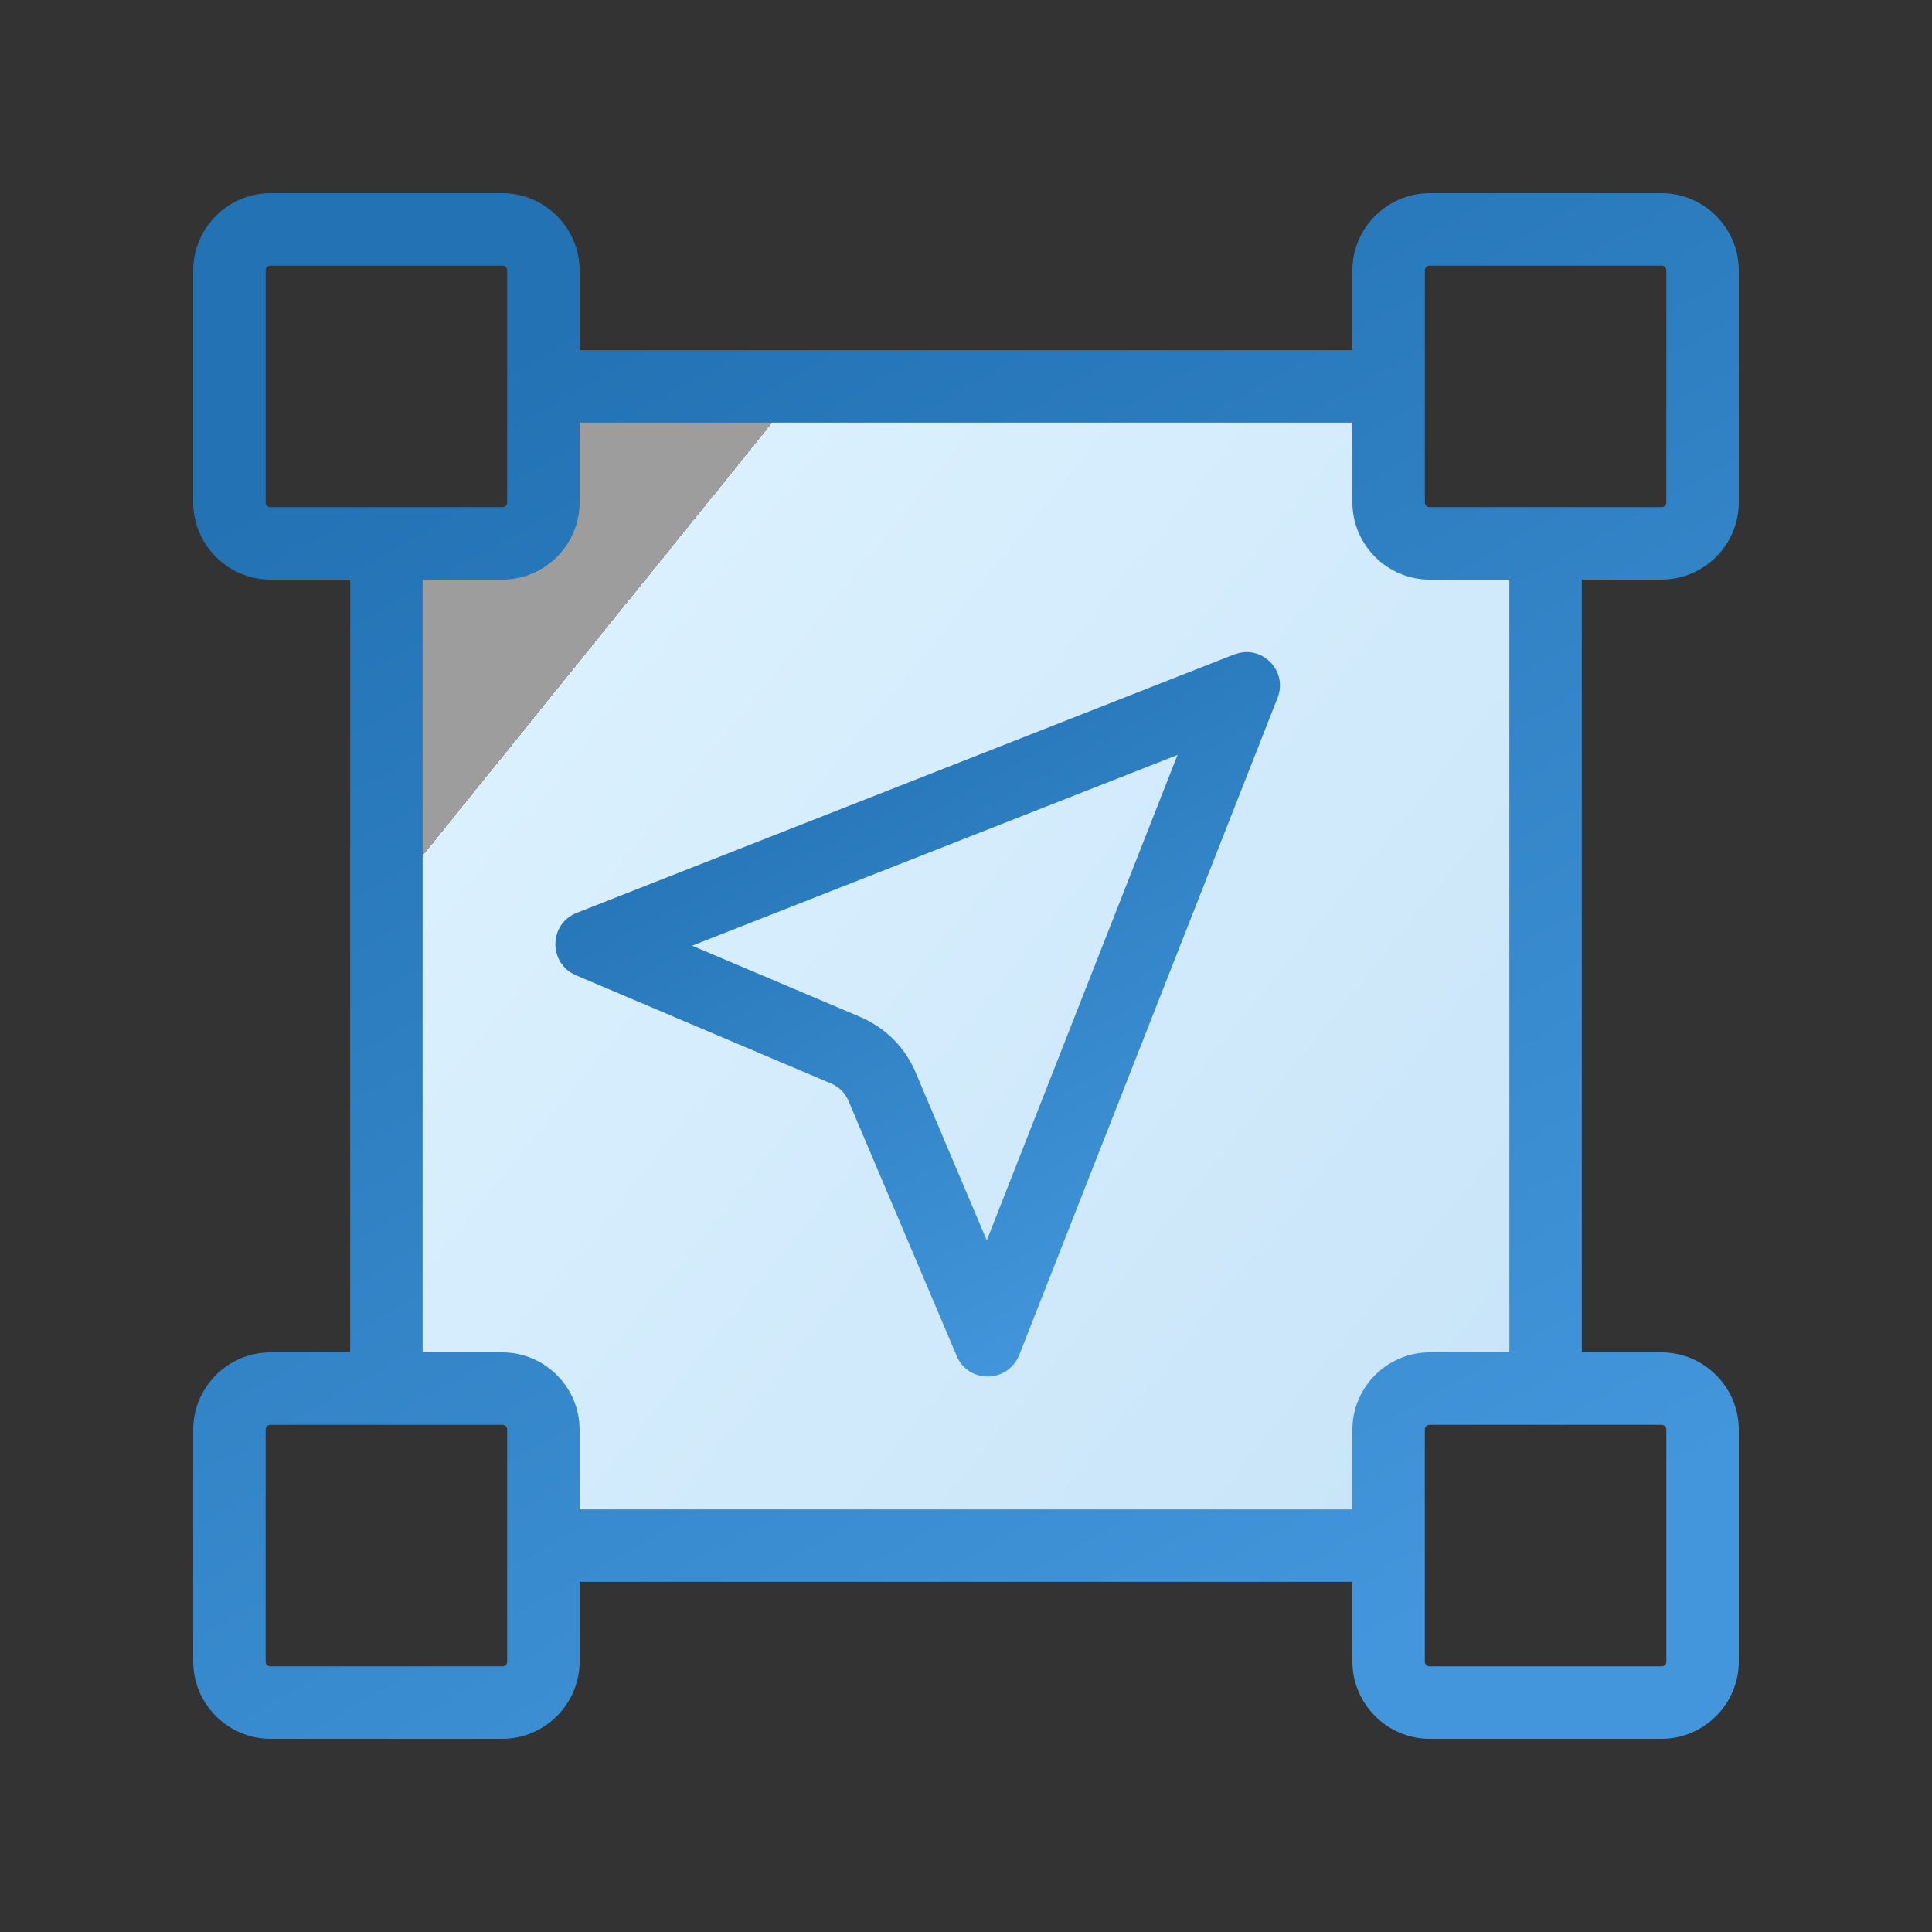<svg width="40" height="40" viewBox="0 0 40 40" fill="none" xmlns="http://www.w3.org/2000/svg">
<rect x="0" y="0" width="40" height="40" fill="#333333" stroke="none"/>
<path d="M12 8H28L28.96 10.96L32 12V28L28.98 29.02L28 32H12L11 29L8 28V12L11.06 10.94L12 8Z" fill="url(#paint0_linear_4953_13176)"/>
<path d="M34.4 12C35.28 12 36 11.28 36 10.4V5.6C36 4.72 35.28 4 34.4 4H29.6C28.72 4 28 4.72 28 5.6V7.25H12V5.6C12 4.72 11.28 4 10.4 4H5.6C4.72 4 4 4.72 4 5.6V10.4C4 11.28 4.72 12 5.6 12H7.25V28H5.6C4.72 28 4 28.72 4 29.6V34.4C4 35.28 4.72 36 5.6 36H10.4C11.28 36 12 35.28 12 34.4V32.75H28V34.4C28 35.28 28.72 36 29.6 36H34.4C35.28 36 36 35.28 36 34.4V29.6C36 28.72 35.28 28 34.4 28H32.75V12H34.4ZM29.5 5.6C29.5 5.54 29.54 5.5 29.6 5.5H34.4C34.46 5.5 34.5 5.54 34.5 5.6V10.4C34.5 10.46 34.46 10.5 34.4 10.5H29.6C29.54 10.5 29.5 10.46 29.5 10.4V5.6ZM5.5 10.4V5.6C5.5 5.54 5.54 5.5 5.6 5.5H10.4C10.46 5.5 10.5 5.54 10.5 5.6V10.4C10.5 10.46 10.46 10.5 10.4 10.5H5.6C5.54 10.5 5.5 10.46 5.5 10.4ZM10.5 34.4C10.5 34.46 10.46 34.5 10.4 34.5H5.6C5.54 34.5 5.5 34.46 5.5 34.4V29.6C5.5 29.54 5.54 29.5 5.6 29.5H10.4C10.46 29.5 10.5 29.54 10.5 29.6V34.4ZM34.5 29.6V34.4C34.5 34.46 34.46 34.5 34.4 34.5H29.6C29.54 34.5 29.5 34.46 29.5 34.4V29.6C29.5 29.54 29.54 29.5 29.6 29.5H34.4C34.46 29.5 34.5 29.54 34.5 29.6ZM31.25 28H29.6C28.72 28 28 28.72 28 29.6V31.25H12V29.6C12 28.72 11.28 28 10.4 28H8.75V12H10.4C11.28 12 12 11.28 12 10.4V8.75H28V10.4C28 11.28 28.72 12 29.6 12H31.25V28Z" fill="url(#paint1_linear_4953_13176)"/>
<path d="M25.81 13.5C25.73 13.5 25.64 13.52 25.55 13.55L11.94 18.9C11.36 19.13 11.35 19.94 11.92 20.19L17.2 22.43C17.37 22.5 17.5 22.63 17.57 22.8L19.81 28.08C19.93 28.36 20.19 28.5 20.45 28.5C20.71 28.5 20.98 28.35 21.1 28.06L26.45 14.45C26.64 13.97 26.27 13.5 25.81 13.5ZM20.43 25.68L18.96 22.21C18.74 21.68 18.32 21.27 17.8 21.05L14.33 19.58L24.38 15.63L20.43 25.68Z" fill="url(#paint2_linear_4953_13176)"/>
<defs>
<linearGradient id="paint0_linear_4953_13176" x1="58.824" y1="53.176" x2="11.177" y2="14.706" gradientUnits="userSpaceOnUse">
<stop stop-color="#B0D4F1"/>
<stop offset="0" stop-color="#B0D4F1"/>
<stop offset="1" stop-color="#DAF0FE"/>
<stop offset="1" stop-color="white" stop-opacity="0.52"/>
</linearGradient>
<linearGradient id="paint1_linear_4953_13176" x1="27.075" y1="34.993" x2="11.159" y2="6.851" gradientUnits="userSpaceOnUse">
<stop stop-color="#4396DB"/>
<stop offset="1" stop-color="#2272B4"/>
</linearGradient>
<linearGradient id="paint2_linear_4953_13176" x1="22.317" y1="28.028" x2="14.857" y2="14.835" gradientUnits="userSpaceOnUse">
<stop stop-color="#4396DB"/>
<stop offset="1" stop-color="#2272B4"/>
</linearGradient>
</defs>
</svg>
